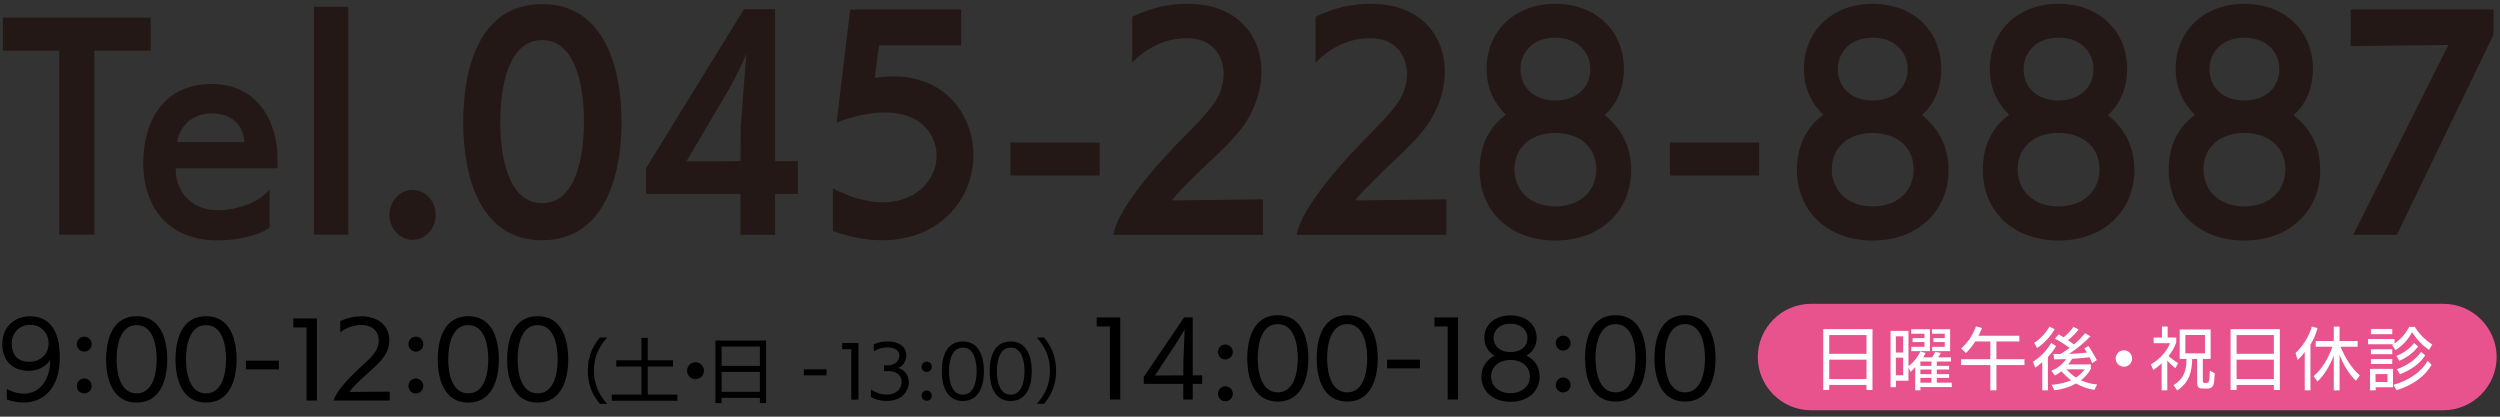 <svg enable-background="new 0 0 300 50" height="50" viewBox="0 0 300 50" width="300" xmlns="http://www.w3.org/2000/svg"><rect x="0" y="0" width="300" height="50" fill="#333333" stroke="none"/><g fill="#231815"><path d="m7.106 28.155v-22.072h-6.759v-3.965h17.735v3.965h-6.759v22.072z"/><path d="m32.351 27.312c-1.415.999-3.784 1.53-6.326 1.53-5.777 0-8.839-3.965-8.839-9.272 0-5.057 2.484-9.491 8.175-9.491 5.401 0 7.885 4.246 7.943 8.867v1.249h-12.219v.188c0 2.341 1.675 4.839 4.968 4.839 2.369 0 4.968-.874 6.297-2.466v4.556zm-3.033-10.27c-.116-1.749-1.155-3.435-3.957-3.435-2.542 0-3.9 1.874-4.102 3.435z"/><path d="m37.665 28.155v-27.348h4.13v27.348z"/><path d="m49.506 28.78c-1.531 0-2.773-1.342-2.773-2.997s1.242-2.997 2.773-2.997 2.773 1.342 2.773 2.997-1.242 2.997-2.773 2.997z"/><path d="m55.584 14.659c0-6.37 1.894-14.17 9.469-14.17s9.529 7.8 9.529 14.17c0 6.338-1.984 14.17-9.529 14.17s-9.469-7.832-9.469-14.17zm14.489-.033c0-4.42-1.052-9.815-5.02-9.815s-5.02 5.395-5.02 9.815 1.052 9.75 5.02 9.75 5.02-5.33 5.02-9.75z"/><path d="m88.858 28.179v-4.908h-11.333v-3.087l11.754-19.078h3.727v18.233h2.735v3.933h-2.735v4.908h-4.148zm.03-12.838c0-.325.662-8.743.662-8.743l-.03-.033s-.932 2.21-2.044 4.128l-5.11 8.678 6.493-.033z"/><path d="m99.947 22.622c2.314 1.17 4.329 1.658 6.042 1.658 3.848 0 6.403-2.633 6.403-5.59 0-2.438-1.774-5.2-6.192-5.2-1.593 0-3.517.357-5.802 1.203l1.623-13.553h13.317v4.29h-9.86l-.511 3.933c.781-.13 1.503-.195 2.224-.195 6.283 0 9.619 4.648 9.619 9.458 0 5.33-4.118 10.205-10.942 10.205-1.803 0-3.787-.357-5.921-1.105z"/><path d="m121.257 21.062v-3.965h10.701v3.965z"/><path d="m133.61 28.179c.361-2.47 3.638-6.76 7.695-10.985 1.503-1.56 3.848-3.77 4.72-5.33.541-.942.812-2.015.812-2.99 0-2.275-1.443-4.29-4.359-4.29-1.924 0-4.298.585-6.613 2.925v-5.493c2.284-1.105 4.389-1.56 6.613-1.56 6.042 0 8.898 3.835 8.898 8.158 0 1.885-.571 3.867-1.623 5.655-1.293 2.178-3.577 4.16-5.622 6.11-1.773 1.755-3.126 3.055-3.487 3.673l10.912-.13v4.258h-17.946z"/><path d="m155.611 28.179c.361-2.47 3.637-6.76 7.695-10.985 1.503-1.56 3.848-3.77 4.72-5.33.541-.942.812-2.015.812-2.99 0-2.275-1.443-4.29-4.359-4.29-1.924 0-4.298.585-6.613 2.925v-5.493c2.284-1.105 4.389-1.56 6.613-1.56 6.042 0 8.898 3.835 8.898 8.158 0 1.885-.571 3.867-1.624 5.655-1.292 2.178-3.577 4.16-5.621 6.11-1.773 1.755-3.126 3.055-3.487 3.673l10.912-.13v4.258h-17.946z"/><path d="m195.739 20.379c0 4.94-3.667 8.483-9.108 8.483s-9.078-3.542-9.078-8.483c0-3.055 1.262-5.232 3.156-6.598-1.263-1.268-2.314-2.99-2.314-5.525 0-4.518 3.367-7.8 8.236-7.8 4.899 0 8.236 3.283 8.236 7.8 0 2.535-1.022 4.42-2.314 5.558 1.773 1.397 3.186 3.51 3.186 6.565zm-9.108-4.42c-3.066 0-4.9 1.853-4.9 4.355s1.833 4.453 4.9 4.453c3.096 0 4.93-1.95 4.93-4.453s-1.834-4.355-4.93-4.355zm0-11.44c-2.646 0-4.178 1.722-4.178 3.802 0 2.048 1.503 3.738 4.178 3.738s4.208-1.69 4.208-3.738c0-2.08-1.533-3.802-4.208-3.802z"/><path d="m200.396 21.062v-3.965h10.701v3.965z"/><path d="m233.82 20.379c0 4.94-3.667 8.483-9.108 8.483s-9.078-3.542-9.078-8.483c0-3.055 1.262-5.232 3.156-6.598-1.263-1.268-2.314-2.99-2.314-5.525 0-4.518 3.367-7.8 8.236-7.8 4.899 0 8.236 3.283 8.236 7.8 0 2.535-1.022 4.42-2.314 5.558 1.773 1.397 3.186 3.51 3.186 6.565zm-9.108-4.42c-3.066 0-4.9 1.853-4.9 4.355s1.833 4.453 4.9 4.453c3.096 0 4.93-1.95 4.93-4.453s-1.834-4.355-4.93-4.355zm0-11.44c-2.646 0-4.178 1.722-4.178 3.802 0 2.048 1.503 3.738 4.178 3.738s4.208-1.69 4.208-3.738c0-2.08-1.533-3.802-4.208-3.802z"/><path d="m256.122 20.379c0 4.94-3.667 8.483-9.108 8.483s-9.078-3.542-9.078-8.483c0-3.055 1.262-5.232 3.156-6.598-1.263-1.268-2.314-2.99-2.314-5.525 0-4.518 3.367-7.8 8.236-7.8 4.899 0 8.236 3.283 8.236 7.8 0 2.535-1.022 4.42-2.314 5.558 1.773 1.397 3.186 3.51 3.186 6.565zm-9.108-4.42c-3.066 0-4.9 1.853-4.9 4.355s1.833 4.453 4.9 4.453c3.096 0 4.93-1.95 4.93-4.453s-1.834-4.355-4.93-4.355zm0-11.44c-2.646 0-4.178 1.722-4.178 3.802 0 2.048 1.503 3.738 4.178 3.738s4.208-1.69 4.208-3.738c0-2.08-1.533-3.802-4.208-3.802z"/><path d="m278.423 20.379c0 4.94-3.667 8.483-9.108 8.483s-9.078-3.542-9.078-8.483c0-3.055 1.262-5.232 3.156-6.598-1.263-1.268-2.314-2.99-2.314-5.525 0-4.518 3.367-7.8 8.236-7.8 4.899 0 8.236 3.283 8.236 7.8 0 2.535-1.022 4.42-2.314 5.558 1.774 1.397 3.186 3.51 3.186 6.565zm-9.108-4.42c-3.066 0-4.9 1.853-4.9 4.355s1.833 4.453 4.9 4.453c3.096 0 4.93-1.95 4.93-4.453s-1.833-4.355-4.93-4.355zm0-11.44c-2.646 0-4.178 1.722-4.178 3.802 0 2.048 1.503 3.738 4.178 3.738s4.208-1.69 4.208-3.738c.001-2.08-1.532-3.802-4.208-3.802z"/><path d="m282.389 28.179 11.423-22.783-11.724.13v-4.388h17.134v3.022l-11.602 24.019z"/></g><path d="m293.21 49.232h-75.887c-3.513 0-6.387-2.874-6.387-6.387s2.874-6.387 6.387-6.387h75.887c3.513 0 6.387 2.874 6.387 6.387s-2.874 6.387-6.387 6.387z" fill="#e8528d"/><g fill="#fff"><path d="m223.979 46.798v-.606h-4.472v.606h-.72v-7.303h5.912v7.303zm0-6.591h-4.472v2.248h4.472zm0 2.952h-4.472v2.329h4.472z"/><path d="m230.449 46.45v.388h-.631v-2.798c-.154.21-.332.413-.55.599l-.251-.574v1.625h-1.504v.776h-.647v-6.761h2.151v4.229c.574-.413 1.092-1.035 1.416-1.763l.639.186c-.081.178-.178.348-.283.526h1.067c.146-.21.283-.453.364-.663l.688.137c-.081.162-.21.364-.332.526h1.537v.501h-1.698v.518h1.48v.445h-1.48v.55h1.48v.445h-1.48v.582h1.795v.526zm-2.071-6.09h-.874v1.941h.874zm0 2.564h-.874v2.111h.874zm.971-.784v-.526h1.585v-.566h-1.423v-.469h1.423v-.534h-1.602v-.542h2.265v2.636h-2.248zm2.426 1.245h-1.326v.518h1.326zm0 .963h-1.326v.55h1.326zm0 .994h-1.326v.582h1.326zm.081-3.202v-.526h1.512v-.566h-1.359v-.469h1.359v-.534h-1.537v-.542h2.184v2.636h-2.159z"/><path d="m239.571 43.806v3.033h-.728v-3.033h-3.518v-.704h3.518v-2.127h-1.812c-.332.518-.704.987-1.125 1.391l-.566-.558c.712-.623 1.359-1.496 1.779-2.645l.72.202c-.122.315-.259.623-.42.922h4.901v.688h-2.75v2.127h3.364v.704z"/><path d="m245.071 46.838v-3.38c-.283.259-.558.477-.841.663l-.275-.72c.809-.485 1.634-1.302 2.184-2.249l.59.38c-.275.477-.606.914-.979 1.31v3.995h-.679zm-.97-5.701c.639-.388 1.399-1.165 1.836-1.949l.623.323c-.542.938-1.415 1.82-2.111 2.249zm7.23 5.653c-.792-.121-1.528-.38-2.208-.776-.776.445-1.674.712-2.588.817l-.348-.655c.882-.073 1.666-.243 2.345-.55-.412-.299-.792-.663-1.165-1.067-.259.202-.518.372-.784.501l-.42-.566c.639-.259 1.261-.68 1.779-1.407-.525.024-1.027.032-1.456.032l-.073-.655c.202.008.493.017.841.017.364-.219.736-.469 1.1-.744-.469-.332-1.213-.809-1.771-1.108l.469-.51.583.364c.445-.372.89-.825 1.173-1.27l.623.324c-.348.477-.841.938-1.27 1.294.267.178.509.356.711.501.485-.404.938-.857 1.326-1.351l.655.372c-.704.744-1.69 1.544-2.563 2.11.752-.024 1.553-.073 2.151-.153-.113-.186-.218-.356-.332-.501l.51-.291c.485.711.889 1.496 1.002 1.69l-.558.372c-.073-.194-.186-.445-.324-.711-.639.081-1.367.146-2.086.186-.146.242-.308.461-.469.671h2.717v.542c-.299.542-.704.995-1.188 1.358.639.308 1.31.461 1.941.51zm-3.349-2.467c.348.396.728.72 1.132.979.404-.259.752-.583 1.051-.979z"/><path d="m254.866 44.008c-.542 0-.986-.445-.986-.987s.445-.986.986-.986c.542 0 .987.445.987.986 0 .542-.445.987-.987.987z"/><path d="m259.397 46.838v-3.243c-.324.308-.631.566-1.011.801l-.283-.679c1.051-.59 1.924-1.553 2.296-2.531h-1.957v-.68h.995v-1.318h.68v1.318h1.035v.574c-.202.583-.518 1.141-.922 1.642.355.332.8.647 1.148.85l-.332.614c-.283-.218-.687-.59-.97-.914v3.566zm4.901-.218c-.51 0-.647-.21-.647-.793v-2.757h-.59c-.016 1.351-.259 2.774-1.795 3.785l-.445-.639c1.351-.816 1.544-1.908 1.561-3.146h-.817v-3.534h3.712v3.534h-.938v2.531c0 .315.008.348.227.348h.234c.292 0 .332-.17.38-1.488l.59.348c-.065 1.318-.113 1.812-.874 1.812h-.598zm.299-6.421h-2.353v2.2h2.353z"/><path d="m272.862 46.798v-.606h-4.472v.606h-.72v-7.303h5.912v7.303zm0-6.591h-4.472v2.248h4.472zm0 2.952h-4.472v2.329h4.472z"/><path d="m276.567 46.838v-4.594c-.275.38-.558.696-.85.971l-.25-.849c.776-.744 1.561-1.836 1.957-3.178l.679.186c-.194.728-.493 1.407-.849 1.989v5.475zm6.146-1.14c-.897-.857-1.537-1.998-1.965-3.113v4.262h-.695v-4.189c-.404 1.132-1.124 2.329-1.957 3.13l-.461-.647c1.011-.841 1.779-2.2 2.264-3.534h-2.014v-.688h2.167v-1.73h.695v1.73h2.167v.688h-2.046c.525 1.27 1.27 2.547 2.305 3.437z"/><path d="m291.48 41.986c-.841-.582-1.399-1.181-2.038-2.119-.404.784-1.043 1.537-1.973 2.151l-.413-.607.154-.097h-3.041v-.631h3.178v.534c.817-.574 1.359-1.229 1.747-1.99h.679c.485.776 1.189 1.545 2.103 2.111zm-6.397 4.488v.364h-.679v-2.572h2.757v2.208zm-.574-6.372v-.631h2.563v.631zm0 2.401v-.59h2.563v.59zm0 1.181v-.598h2.563v.598zm1.989 1.205h-1.431v.955h1.431zm5.297-1.108c-.849 1.399-2.167 2.394-4.206 3.041l-.38-.639c1.908-.542 3.38-1.593 4.116-2.879zm-4.23-1.075c.898-.339 1.699-.938 2.127-1.553l.478.429c-.518.688-1.173 1.237-2.249 1.714zm.065 1.601c1.302-.477 2.281-1.181 2.903-2.095l.493.437c-.695 1.027-1.633 1.707-3.041 2.265z"/></g><path d="m.815 46.687c.738.381 1.427.554 2.042.554 1.931 0 3.173-1.685 3.173-4.046 0-.012 0-.012 0-.024-.504.824-1.488 1.328-2.546 1.328-2.103 0-3.209-1.316-3.209-3.247 0-1.98 1.451-3.296 3.32-3.296 2.017 0 3.579 1.267 3.579 4.932 0 3.64-1.894 5.411-4.341 5.411-.627 0-1.304-.111-2.017-.356v-1.256zm2.816-7.711c-1.341 0-2.226 1.021-2.226 2.25v.037c0 1.107.541 2.152 2.127 2.152 1.242 0 2.3-.861 2.3-2.202.001-1.303-.934-2.237-2.201-2.237z"/><path d="m10.102 42.195c-.492 0-.885-.406-.885-.898s.394-.897.885-.897c.504 0 .898.406.898.897 0 .492-.394.898-.898.898zm0 5.018c-.492 0-.885-.406-.885-.898s.394-.898.885-.898c.504 0 .898.406.898.898s-.394.898-.898.898z"/><path d="m12.735 43.12c0-2.472.799-5.178 3.665-5.178 2.854 0 3.665 2.706 3.665 5.178 0 2.46-.824 5.19-3.665 5.19-2.853 0-3.665-2.73-3.665-5.19zm6.063-.012c0-1.611-.406-4.096-2.398-4.096-2.004 0-2.41 2.484-2.41 4.096 0 1.624.406 4.095 2.41 4.095 1.993 0 2.398-2.472 2.398-4.095z"/><path d="m21.063 43.12c0-2.472.799-5.178 3.665-5.178 2.854 0 3.665 2.706 3.665 5.178 0 2.46-.824 5.19-3.665 5.19-2.853 0-3.665-2.73-3.665-5.19zm6.063-.012c0-1.611-.406-4.096-2.398-4.096-2.004 0-2.41 2.484-2.41 4.096 0 1.624.406 4.095 2.41 4.095 1.993 0 2.398-2.472 2.398-4.095z"/><path d="m29.514 44.323v-1.045h3.948v1.045z"/><path d="m36.784 48.064v-8.769h-1.586v-1.083h2.829v9.851h-1.243z"/><path d="m40.032 48.064c.258-1.008 1.636-2.521 3.062-3.849.664-.627 1.562-1.353 2.029-2.14.221-.381.332-.812.332-1.217 0-.972-.652-1.857-2.116-1.857-.726 0-1.635.197-2.509.886v-1.365c.836-.381 1.685-.566 2.509-.566 2.3 0 3.382 1.353 3.382 2.841 0 1.672-1.058 2.644-2.829 4.206-.738.652-1.795 1.672-1.943 2.029l4.821-.037v1.07h-6.738z"/><path d="m49.897 42.195c-.492 0-.885-.406-.885-.898s.394-.897.885-.897c.504 0 .898.406.898.897 0 .492-.393.898-.898.898zm0 5.018c-.492 0-.885-.406-.885-.898s.394-.898.885-.898c.504 0 .898.406.898.898s-.393.898-.898.898z"/><path d="m52.53 43.12c0-2.472.8-5.178 3.665-5.178 2.854 0 3.665 2.706 3.665 5.178 0 2.46-.824 5.19-3.665 5.19-2.853 0-3.665-2.73-3.665-5.19zm6.064-.012c0-1.611-.406-4.096-2.398-4.096-2.004 0-2.41 2.484-2.41 4.096 0 1.624.406 4.095 2.41 4.095 1.992 0 2.398-2.472 2.398-4.095z"/><path d="m60.858 43.12c0-2.472.8-5.178 3.665-5.178 2.854 0 3.665 2.706 3.665 5.178 0 2.46-.824 5.19-3.665 5.19-2.853 0-3.665-2.73-3.665-5.19zm6.064-.012c0-1.611-.406-4.096-2.398-4.096-2.004 0-2.41 2.484-2.41 4.096 0 1.624.406 4.095 2.41 4.095 1.992 0 2.398-2.472 2.398-4.095z"/><path d="m71.986 48.462c-1.094-1.281-1.451-2.63-1.451-3.979 0-1.34.356-2.689 1.451-3.979h.866c-1.061 1.196-1.578 2.409-1.578 3.979s.518 2.774 1.578 3.979z"/><path d="m73.412 48.089v-.738h3.563v-3.368h-3.02v-.747h3.02v-2.689h.755v2.689h3.029v.747h-3.029v3.368h3.555v.738z"/><path d="m83.457 45.502c-.56 0-1.009-.458-1.009-1.019 0-.56.45-1.018 1.009-1.018.56 0 1.019.458 1.019 1.018s-.459 1.019-1.019 1.019z"/><path d="m91.186 48.369v-.628h-4.59v.628h-.746v-7.508h6.083v7.508zm0-6.778h-4.59v2.316h4.59zm0 3.037h-4.59v2.393h4.59z"/><path d="m96.463 45.043v-.721h2.723v.721z"/><path d="m102.156 47.954v-6.049h-1.094v-.746h1.951v6.795z"/><path d="m104.506 46.732c.645.441 1.307.619 1.883.619 1.298 0 1.815-.832 1.815-1.51s-.5-1.315-1.586-1.315c-.017 0-.025 0-.042 0-.076 0-.339.009-.492.026v-.73c.195.017.398.017.475.017.874-.017 1.374-.603 1.374-1.162 0-.772-.823-.993-1.459-.993-.467 0-1.027.119-1.621.466v-.84c.568-.246 1.154-.339 1.663-.339 1.332 0 2.24.611 2.24 1.68 0 .636-.374 1.272-1.001 1.501.857.212 1.307.942 1.307 1.722 0 .823-.585 2.24-2.698 2.24-.645 0-1.307-.153-1.858-.492z"/><path d="m111.199 44.636c-.339 0-.611-.28-.611-.619s.271-.62.611-.62c.348 0 .619.28.619.62s-.271.619-.619.619zm0 3.462c-.339 0-.611-.28-.611-.619s.271-.619.611-.619c.348 0 .619.28.619.619s-.271.619-.619.619z"/><path d="m113.015 44.543c0-1.705.551-3.572 2.528-3.572 1.968 0 2.528 1.867 2.528 3.572 0 1.697-.569 3.58-2.528 3.58-1.968 0-2.528-1.883-2.528-3.58zm4.182-.008c0-1.111-.28-2.825-1.654-2.825-1.383 0-1.663 1.714-1.663 2.825 0 1.12.28 2.825 1.663 2.825 1.374 0 1.654-1.706 1.654-2.825z"/><path d="m118.758 44.543c0-1.705.551-3.572 2.528-3.572 1.968 0 2.528 1.867 2.528 3.572 0 1.697-.568 3.58-2.528 3.58-1.968 0-2.528-1.883-2.528-3.58zm4.183-.008c0-1.111-.28-2.825-1.654-2.825-1.383 0-1.663 1.714-1.663 2.825 0 1.12.28 2.825 1.663 2.825 1.374 0 1.654-1.706 1.654-2.825z"/><path d="m124.417 48.462c1.061-1.205 1.578-2.409 1.578-3.979 0-1.569-.518-2.782-1.578-3.979h.865c1.095 1.29 1.451 2.638 1.451 3.979 0 1.349-.356 2.698-1.451 3.979z"/><path d="m133.188 47.943v-8.769h-1.586v-1.083h2.829v9.851h-1.243z"/><path d="m141.996 47.943v-1.881h-4.748v-.824l4.846-7.158h1.033v6.961h1.131v1.021h-1.131v1.881zm.012-4.648c0-.16.11-2.436.147-3.751h-.012c-.037.049-.627 1.107-1.083 1.784l-2.472 3.739 3.407-.025z"/><path d="m147.04 43.135c-.492 0-.885-.406-.885-.898s.394-.897.885-.897c.504 0 .898.406.898.897 0 .492-.394.898-.898.898zm0 5.018c-.492 0-.885-.406-.885-.898s.394-.898.885-.898c.504 0 .898.406.898.898s-.394.898-.898.898z"/><path d="m149.673 43c0-2.472.8-5.178 3.665-5.178 2.854 0 3.665 2.706 3.665 5.178 0 2.46-.824 5.19-3.665 5.19-2.853-.001-3.665-2.731-3.665-5.19zm6.063-.013c0-1.611-.406-4.096-2.398-4.096-2.004 0-2.41 2.484-2.41 4.096 0 1.624.406 4.095 2.41 4.095 1.993.001 2.398-2.471 2.398-4.095z"/><path d="m158.001 43c0-2.472.8-5.178 3.665-5.178 2.854 0 3.665 2.706 3.665 5.178 0 2.46-.824 5.19-3.665 5.19-2.853-.001-3.665-2.731-3.665-5.19zm6.063-.013c0-1.611-.406-4.096-2.398-4.096-2.004 0-2.41 2.484-2.41 4.096 0 1.624.406 4.095 2.41 4.095 1.993.001 2.398-2.471 2.398-4.095z"/><path d="m166.452 44.202v-1.045h3.948v1.045z"/><path d="m173.722 47.943v-8.769h-1.586v-1.083h2.829v9.851h-1.243z"/><path d="m184.755 45.201c0 1.722-1.365 3.013-3.493 3.013-2.14 0-3.493-1.292-3.493-3.013 0-1.07.553-2.005 1.574-2.521-.824-.479-1.218-1.267-1.218-2.152 0-1.537 1.218-2.681 3.136-2.681 1.906 0 3.136 1.144 3.136 2.681 0 .886-.394 1.661-1.218 2.152 1.06.504 1.576 1.451 1.576 2.521zm-3.493-2.005c-1.402 0-2.324.824-2.324 1.98s.922 2.005 2.324 2.005c1.39 0 2.325-.849 2.325-2.005 0-1.155-.922-1.98-2.325-1.98zm0-4.353c-1.23 0-2.029.726-2.029 1.709 0 .996.799 1.697 2.029 1.697s2.029-.701 2.029-1.697c.001-.984-.811-1.709-2.029-1.709z"/><path d="m187.573 42.074c-.492 0-.885-.406-.885-.898s.394-.897.885-.897c.504 0 .898.406.898.897 0 .492-.393.898-.898.898zm0 5.018c-.492 0-.885-.406-.885-.898s.394-.898.885-.898c.504 0 .898.406.898.898s-.393.898-.898.898z"/><path d="m190.206 43c0-2.472.8-5.178 3.665-5.178 2.854 0 3.665 2.706 3.665 5.178 0 2.46-.824 5.19-3.665 5.19-2.853-.001-3.665-2.731-3.665-5.19zm6.064-.013c0-1.611-.406-4.096-2.398-4.096-2.004 0-2.41 2.484-2.41 4.096 0 1.624.406 4.095 2.41 4.095 1.992.001 2.398-2.471 2.398-4.095z"/><path d="m198.535 43c0-2.472.799-5.178 3.665-5.178 2.854 0 3.665 2.706 3.665 5.178 0 2.46-.824 5.19-3.665 5.19-2.853-.001-3.665-2.731-3.665-5.19zm6.063-.013c0-1.611-.406-4.096-2.398-4.096-2.004 0-2.41 2.484-2.41 4.096 0 1.624.406 4.095 2.41 4.095 1.992.001 2.398-2.471 2.398-4.095z"/></svg>